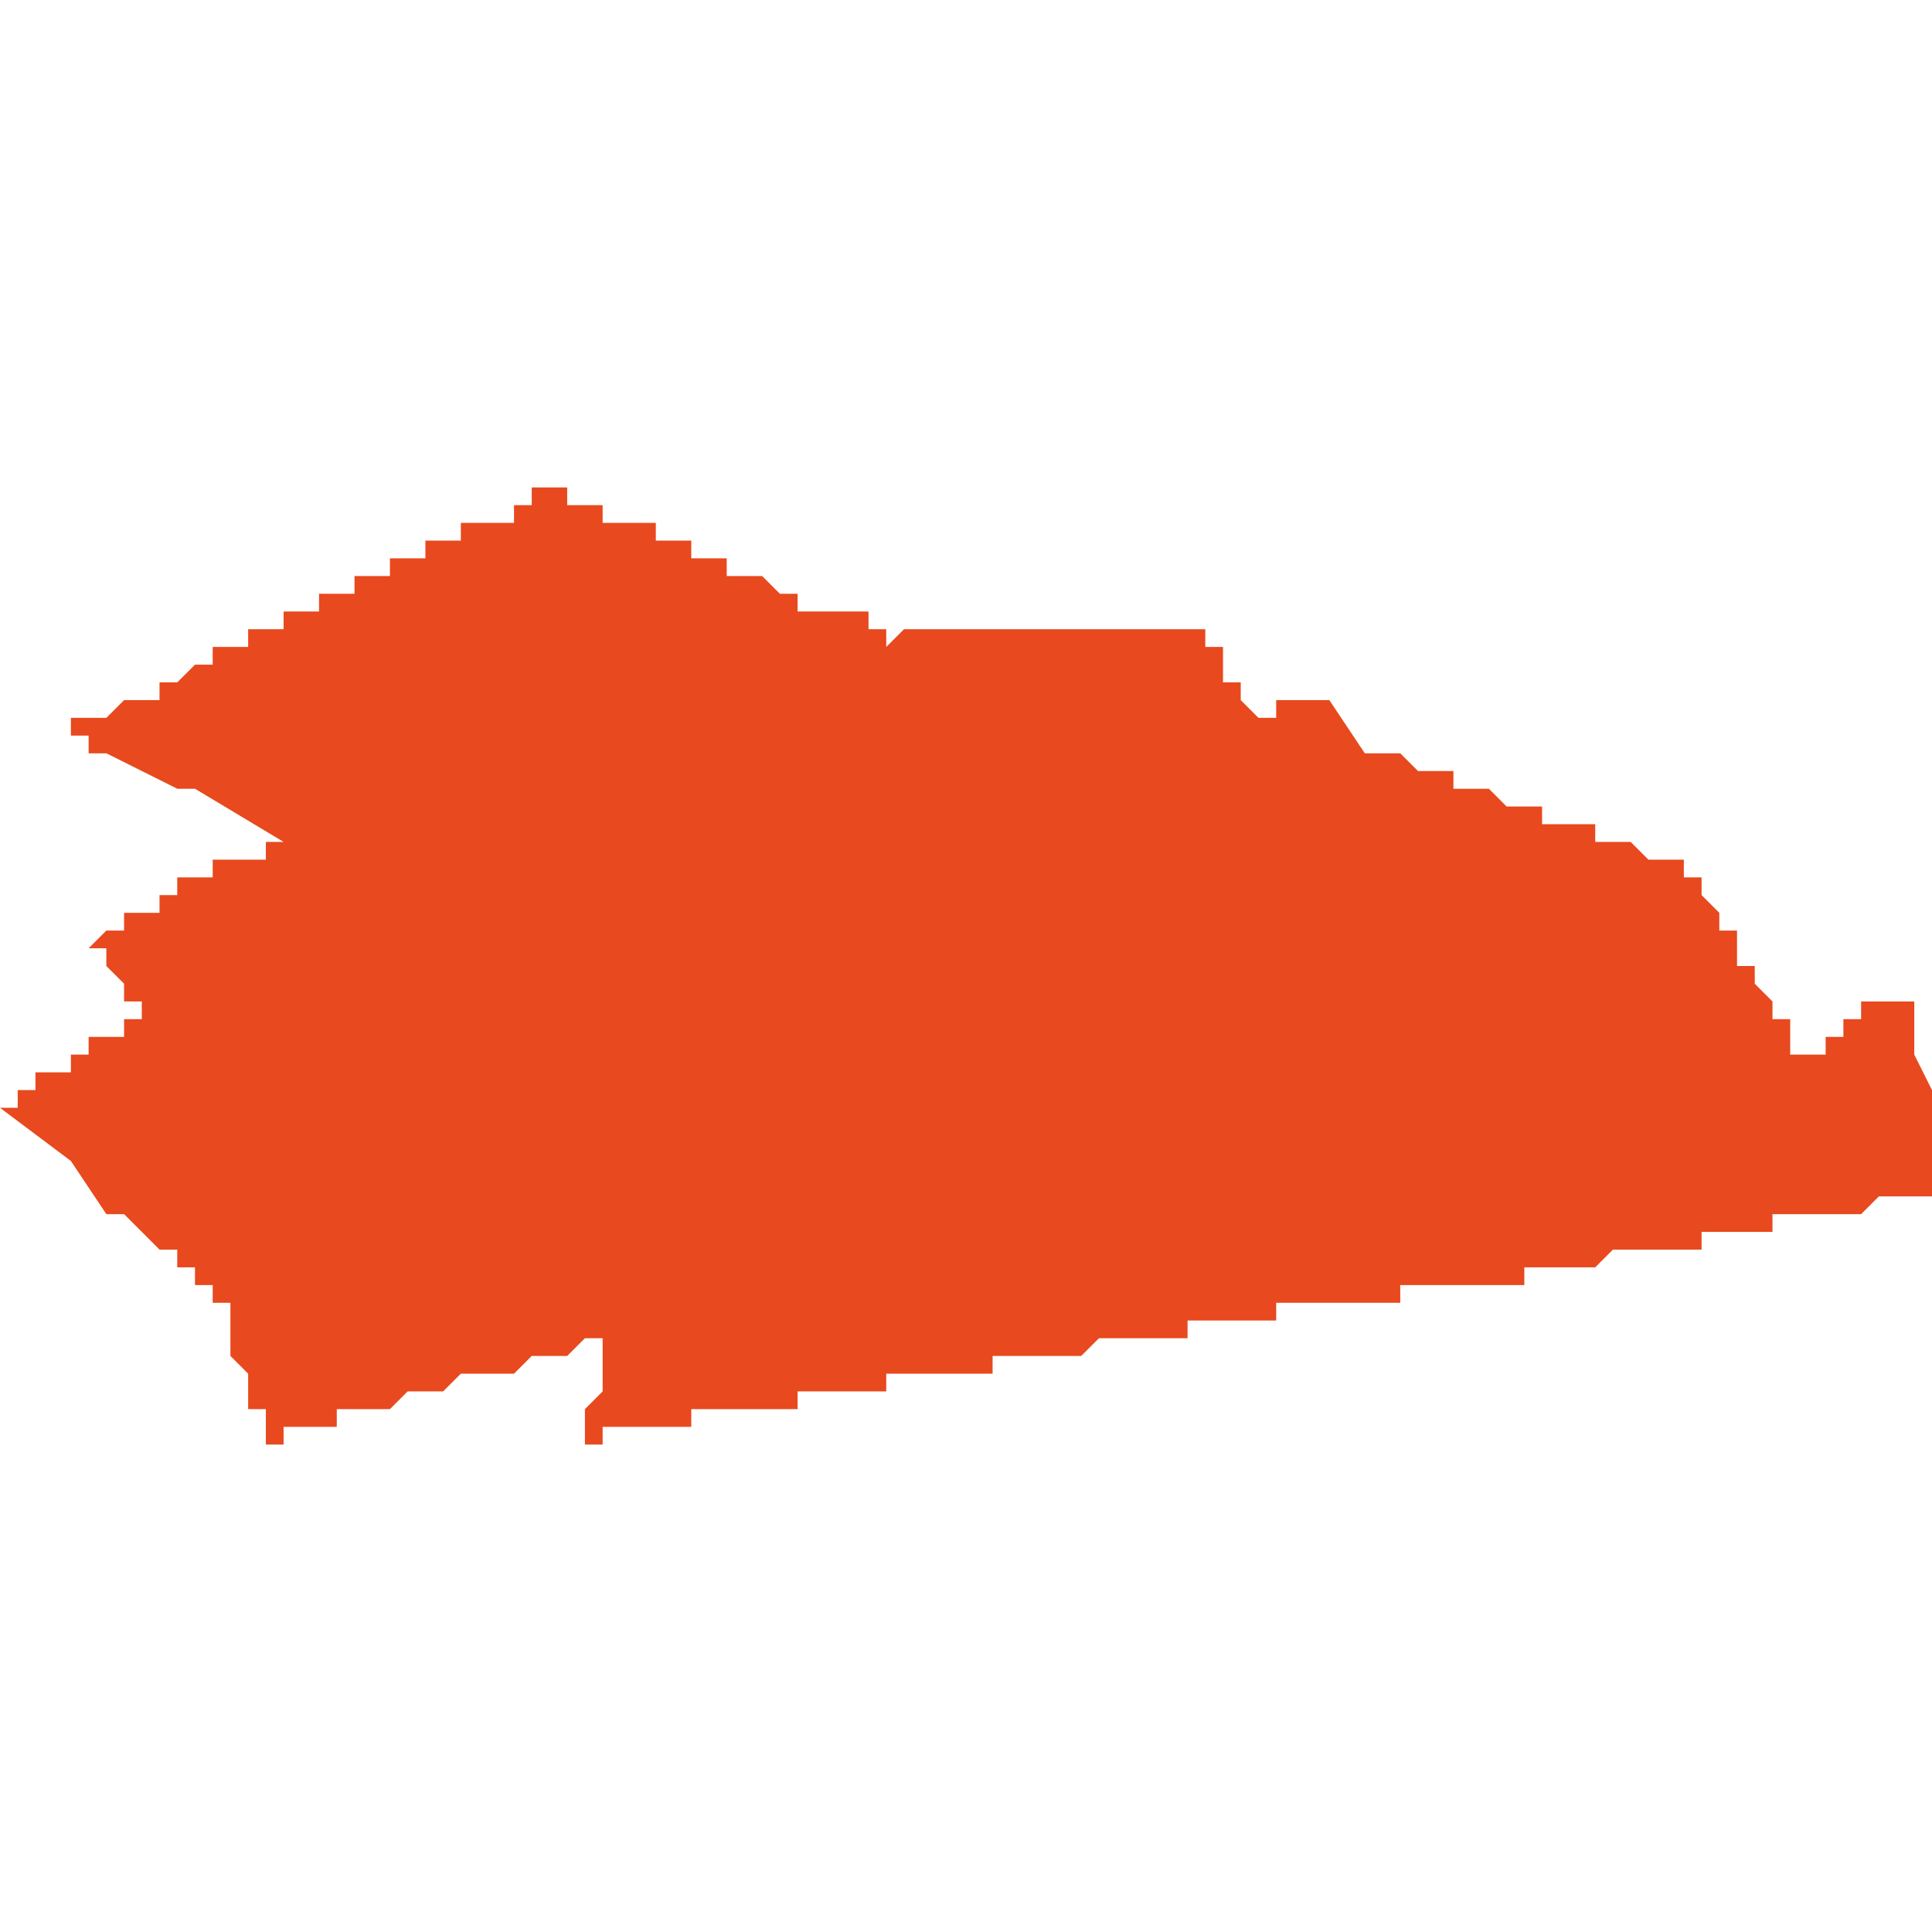 <svg xmlns="http://www.w3.org/2000/svg" xmlns:xlink="http://www.w3.org/1999/xlink" height="300" width="300" viewBox="4.705 -51.998 0.109 0.054"><path d="M 4.813 -51.969 L 4.813 -51.969 4.813 -51.969 4.813 -51.969 4.812 -51.969 4.812 -51.969 4.812 -51.969 4.812 -51.969 4.812 -51.969 4.812 -51.969 4.812 -51.969 4.812 -51.969 4.812 -51.969 4.812 -51.969 4.812 -51.969 4.812 -51.969 4.812 -51.969 4.812 -51.969 4.812 -51.969 4.812 -51.969 4.812 -51.969 4.812 -51.969 4.812 -51.969 4.812 -51.969 4.812 -51.969 4.811 -51.969 4.811 -51.969 4.811 -51.969 4.811 -51.969 4.811 -51.969 4.811 -51.969 4.811 -51.969 4.811 -51.969 4.811 -51.969 4.811 -51.969 4.811 -51.969 4.811 -51.969 4.811 -51.969 4.811 -51.969 4.811 -51.969 4.811 -51.969 4.811 -51.969 4.811 -51.969 4.811 -51.969 4.811 -51.969 4.81 -51.969 4.81 -51.969 4.81 -51.969 4.81 -51.969 4.81 -51.969 4.81 -51.969 4.81 -51.968 4.81 -51.968 4.81 -51.968 4.81 -51.968 4.81 -51.968 4.81 -51.968 4.81 -51.968 4.81 -51.968 4.81 -51.968 4.81 -51.968 4.81 -51.968 4.81 -51.968 4.81 -51.968 4.81 -51.968 4.81 -51.968 4.809 -51.968 4.809 -51.968 4.809 -51.967 4.809 -51.967 4.809 -51.967 4.809 -51.967 4.809 -51.967 4.809 -51.967 4.809 -51.967 4.808 -51.967 4.808 -51.967 4.808 -51.966 4.807 -51.966 4.807 -51.966 4.807 -51.966 4.807 -51.966 4.807 -51.966 4.807 -51.966 4.807 -51.966 4.807 -51.966 4.807 -51.966 4.807 -51.966 4.807 -51.966 4.807 -51.966 4.807 -51.966 4.807 -51.966 4.806 -51.966 4.806 -51.966 4.806 -51.967 4.806 -51.967 4.806 -51.967 4.806 -51.967 4.806 -51.967 4.806 -51.967 4.806 -51.968 4.806 -51.968 4.806 -51.968 4.805 -51.968 4.805 -51.968 4.805 -51.968 4.805 -51.968 4.805 -51.969 4.805 -51.969 4.805 -51.969 4.805 -51.969 4.805 -51.969 4.805 -51.969 4.804 -51.97 4.804 -51.97 4.804 -51.97 4.804 -51.97 4.804 -51.97 4.804 -51.97 4.804 -51.971 4.804 -51.971 4.804 -51.971 4.803 -51.971 4.803 -51.972 4.803 -51.972 4.803 -51.972 4.803 -51.973 4.802 -51.973 4.802 -51.973 4.802 -51.973 4.802 -51.973 4.802 -51.974 4.802 -51.974 4.802 -51.974 4.802 -51.974 4.802 -51.974 4.801 -51.975 4.801 -51.975 4.801 -51.976 4.801 -51.976 4.8 -51.976 4.8 -51.976 4.8 -51.976 4.8 -51.976 4.8 -51.976 4.8 -51.976 4.8 -51.976 4.8 -51.976 4.8 -51.977 4.8 -51.977 4.799 -51.977 4.799 -51.977 4.799 -51.977 4.799 -51.977 4.798 -51.977 4.798 -51.977 4.798 -51.977 4.797 -51.978 4.797 -51.978 4.796 -51.978 4.796 -51.978 4.795 -51.978 4.795 -51.978 4.795 -51.978 4.795 -51.979 4.794 -51.979 4.794 -51.979 4.793 -51.979 4.793 -51.979 4.793 -51.979 4.792 -51.979 4.792 -51.98 4.792 -51.98 4.791 -51.98 4.791 -51.98 4.79 -51.98 4.79 -51.98 4.79 -51.98 4.789 -51.981 4.789 -51.981 4.789 -51.981 4.789 -51.981 4.789 -51.981 4.789 -51.981 4.788 -51.981 4.788 -51.981 4.788 -51.981 4.788 -51.981 4.788 -51.981 4.788 -51.981 4.787 -51.981 4.787 -51.982 4.787 -51.982 4.786 -51.982 4.786 -51.982 4.785 -51.982 4.785 -51.982 4.785 -51.982 4.784 -51.983 4.784 -51.983 4.783 -51.983 4.783 -51.983 4.783 -51.983 4.783 -51.983 4.783 -51.983 4.782 -51.983 4.782 -51.983 4.78 -51.986 4.78 -51.986 4.78 -51.986 4.779 -51.986 4.779 -51.986 4.779 -51.986 4.778 -51.986 4.778 -51.986 4.778 -51.986 4.778 -51.986 4.778 -51.986 4.777 -51.986 4.777 -51.986 4.777 -51.986 4.777 -51.986 4.777 -51.985 4.776 -51.985 4.776 -51.985 4.776 -51.985 4.776 -51.985 4.776 -51.985 4.776 -51.985 4.775 -51.986 4.775 -51.986 4.775 -51.987 4.775 -51.987 4.775 -51.987 4.774 -51.987 4.774 -51.987 4.774 -51.987 4.774 -51.988 4.774 -51.988 4.774 -51.988 4.774 -51.988 4.774 -51.989 4.774 -51.989 4.774 -51.989 4.774 -51.989 4.773 -51.989 4.773 -51.989 4.773 -51.99 4.773 -51.99 4.773 -51.99 4.773 -51.99 4.773 -51.99 4.772 -51.99 4.772 -51.99 4.771 -51.99 4.77 -51.99 4.77 -51.99 4.77 -51.99 4.769 -51.99 4.769 -51.99 4.769 -51.99 4.769 -51.99 4.768 -51.99 4.767 -51.99 4.767 -51.99 4.766 -51.99 4.766 -51.99 4.765 -51.99 4.765 -51.99 4.765 -51.99 4.765 -51.99 4.765 -51.99 4.764 -51.99 4.764 -51.99 4.763 -51.99 4.763 -51.99 4.763 -51.99 4.762 -51.99 4.762 -51.99 4.761 -51.99 4.761 -51.99 4.761 -51.99 4.761 -51.99 4.76 -51.99 4.76 -51.99 4.759 -51.99 4.759 -51.99 4.759 -51.99 4.758 -51.99 4.758 -51.99 4.758 -51.99 4.758 -51.99 4.758 -51.99 4.758 -51.99 4.758 -51.99 4.758 -51.99 4.758 -51.99 4.757 -51.99 4.756 -51.99 4.756 -51.99 4.755 -51.989 4.755 -51.99 4.754 -51.99 4.754 -51.991 4.754 -51.991 4.753 -51.991 4.753 -51.991 4.753 -51.991 4.753 -51.991 4.752 -51.991 4.752 -51.991 4.752 -51.991 4.751 -51.991 4.751 -51.991 4.75 -51.991 4.75 -51.991 4.75 -51.991 4.75 -51.991 4.75 -51.991 4.75 -51.991 4.75 -51.991 4.75 -51.992 4.75 -51.992 4.75 -51.992 4.75 -51.992 4.75 -51.992 4.75 -51.992 4.75 -51.992 4.749 -51.992 4.749 -51.992 4.749 -51.992 4.749 -51.992 4.749 -51.992 4.749 -51.992 4.748 -51.993 4.748 -51.993 4.748 -51.993 4.748 -51.993 4.748 -51.993 4.748 -51.993 4.748 -51.993 4.748 -51.993 4.748 -51.993 4.747 -51.993 4.747 -51.993 4.747 -51.993 4.747 -51.993 4.747 -51.993 4.747 -51.993 4.747 -51.993 4.747 -51.993 4.746 -51.993 4.746 -51.993 4.746 -51.994 4.746 -51.994 4.746 -51.994 4.746 -51.994 4.746 -51.994 4.746 -51.994 4.745 -51.994 4.745 -51.994 4.745 -51.994 4.745 -51.994 4.745 -51.994 4.745 -51.994 4.745 -51.994 4.745 -51.994 4.744 -51.994 4.744 -51.994 4.744 -51.994 4.744 -51.994 4.744 -51.994 4.744 -51.995 4.744 -51.995 4.744 -51.995 4.743 -51.995 4.743 -51.995 4.743 -51.995 4.743 -51.995 4.743 -51.995 4.742 -51.995 4.742 -51.995 4.742 -51.995 4.742 -51.995 4.742 -51.995 4.742 -51.996 4.742 -51.996 4.742 -51.996 4.741 -51.996 4.741 -51.996 4.741 -51.996 4.741 -51.996 4.74 -51.996 4.74 -51.996 4.74 -51.996 4.74 -51.996 4.74 -51.996 4.739 -51.996 4.739 -51.997 4.739 -51.997 4.739 -51.997 4.738 -51.997 4.738 -51.997 4.738 -51.997 4.738 -51.997 4.738 -51.997 4.737 -51.997 4.737 -51.998 4.737 -51.998 4.737 -51.998 4.737 -51.998 4.736 -51.998 4.736 -51.998 4.736 -51.998 4.736 -51.998 4.736 -51.998 4.736 -51.998 4.736 -51.998 4.736 -51.998 4.736 -51.998 4.736 -51.998 4.735 -51.998 4.735 -51.998 4.735 -51.998 4.735 -51.998 4.735 -51.997 4.735 -51.997 4.735 -51.997 4.735 -51.997 4.735 -51.997 4.735 -51.997 4.735 -51.997 4.735 -51.997 4.735 -51.997 4.735 -51.997 4.734 -51.997 4.734 -51.997 4.734 -51.997 4.734 -51.997 4.734 -51.996 4.734 -51.996 4.734 -51.996 4.734 -51.996 4.734 -51.996 4.734 -51.996 4.734 -51.996 4.734 -51.996 4.733 -51.996 4.733 -51.996 4.733 -51.996 4.733 -51.996 4.733 -51.996 4.733 -51.996 4.733 -51.996 4.732 -51.996 4.732 -51.996 4.732 -51.996 4.732 -51.996 4.732 -51.996 4.732 -51.996 4.732 -51.996 4.732 -51.996 4.732 -51.996 4.731 -51.996 4.731 -51.996 4.731 -51.996 4.731 -51.996 4.731 -51.996 4.731 -51.996 4.731 -51.996 4.731 -51.996 4.731 -51.996 4.731 -51.996 4.731 -51.995 4.731 -51.995 4.73 -51.995 4.73 -51.995 4.73 -51.995 4.73 -51.995 4.73 -51.995 4.73 -51.995 4.73 -51.995 4.729 -51.995 4.729 -51.995 4.729 -51.995 4.729 -51.995 4.729 -51.995 4.729 -51.995 4.729 -51.995 4.729 -51.995 4.729 -51.994 4.729 -51.994 4.728 -51.994 4.728 -51.994 4.728 -51.994 4.728 -51.994 4.728 -51.994 4.728 -51.994 4.728 -51.994 4.727 -51.994 4.727 -51.994 4.727 -51.994 4.727 -51.994 4.727 -51.994 4.727 -51.994 4.727 -51.994 4.727 -51.994 4.727 -51.994 4.727 -51.993 4.726 -51.993 4.726 -51.993 4.726 -51.993 4.726 -51.993 4.726 -51.993 4.726 -51.993 4.726 -51.993 4.726 -51.993 4.726 -51.993 4.726 -51.993 4.726 -51.993 4.726 -51.993 4.726 -51.993 4.725 -51.993 4.725 -51.993 4.725 -51.993 4.725 -51.993 4.725 -51.993 4.725 -51.993 4.725 -51.992 4.725 -51.992 4.725 -51.992 4.724 -51.992 4.724 -51.992 4.724 -51.992 4.724 -51.992 4.724 -51.992 4.724 -51.992 4.724 -51.992 4.724 -51.992 4.724 -51.992 4.724 -51.992 4.724 -51.992 4.724 -51.992 4.724 -51.992 4.723 -51.992 4.723 -51.992 4.723 -51.992 4.723 -51.992 4.723 -51.992 4.723 -51.992 4.723 -51.992 4.723 -51.991 4.723 -51.991 4.722 -51.991 4.722 -51.991 4.722 -51.991 4.722 -51.991 4.722 -51.991 4.722 -51.991 4.722 -51.991 4.722 -51.991 4.722 -51.991 4.722 -51.991 4.721 -51.991 4.721 -51.991 4.721 -51.991 4.721 -51.991 4.721 -51.991 4.721 -51.991 4.721 -51.99 4.721 -51.99 4.721 -51.99 4.721 -51.99 4.72 -51.99 4.72 -51.99 4.72 -51.99 4.72 -51.99 4.72 -51.99 4.72 -51.99 4.72 -51.99 4.72 -51.99 4.719 -51.99 4.719 -51.99 4.719 -51.99 4.719 -51.99 4.719 -51.989 4.719 -51.989 4.719 -51.989 4.719 -51.989 4.719 -51.989 4.718 -51.989 4.718 -51.989 4.718 -51.989 4.718 -51.989 4.718 -51.989 4.718 -51.989 4.718 -51.989 4.717 -51.989 4.717 -51.989 4.717 -51.989 4.717 -51.989 4.717 -51.988 4.717 -51.988 4.717 -51.988 4.717 -51.988 4.717 -51.988 4.717 -51.988 4.717 -51.988 4.717 -51.988 4.717 -51.988 4.717 -51.988 4.716 -51.988 4.716 -51.988 4.716 -51.988 4.716 -51.988 4.716 -51.988 4.716 -51.988 4.716 -51.988 4.716 -51.988 4.716 -51.988 4.716 -51.988 4.716 -51.988 4.716 -51.988 4.715 -51.987 4.715 -51.987 4.715 -51.987 4.715 -51.987 4.715 -51.987 4.715 -51.987 4.715 -51.987 4.715 -51.987 4.715 -51.987 4.715 -51.987 4.715 -51.987 4.715 -51.987 4.715 -51.987 4.715 -51.987 4.715 -51.987 4.714 -51.987 4.714 -51.987 4.714 -51.987 4.714 -51.987 4.714 -51.987 4.714 -51.987 4.714 -51.987 4.714 -51.987 4.714 -51.987 4.714 -51.987 4.714 -51.986 4.713 -51.986 4.713 -51.986 4.713 -51.986 4.713 -51.986 4.713 -51.986 4.713 -51.986 4.713 -51.986 4.713 -51.986 4.712 -51.986 4.712 -51.986 4.712 -51.986 4.712 -51.986 4.712 -51.986 4.712 -51.986 4.712 -51.986 4.712 -51.986 4.711 -51.985 4.711 -51.985 4.711 -51.985 4.711 -51.985 4.711 -51.985 4.711 -51.985 4.711 -51.985 4.71 -51.985 4.71 -51.985 4.71 -51.985 4.71 -51.985 4.71 -51.985 4.71 -51.985 4.71 -51.985 4.71 -51.985 4.71 -51.985 4.71 -51.985 4.71 -51.985 4.71 -51.985 4.709 -51.985 4.709 -51.985 4.709 -51.985 4.709 -51.985 4.709 -51.985 4.709 -51.985 4.709 -51.985 4.709 -51.984 4.709 -51.984 4.709 -51.984 4.709 -51.984 4.709 -51.984 4.709 -51.984 4.709 -51.984 4.71 -51.984 4.71 -51.984 4.71 -51.983 4.711 -51.983 4.711 -51.983 4.713 -51.982 4.713 -51.982 4.713 -51.982 4.715 -51.981 4.715 -51.981 4.715 -51.981 4.715 -51.981 4.715 -51.981 4.715 -51.981 4.715 -51.981 4.715 -51.981 4.716 -51.981 4.716 -51.981 4.716 -51.981 4.716 -51.981 4.716 -51.981 4.721 -51.978 4.721 -51.978 4.721 -51.978 4.721 -51.978 4.721 -51.978 4.721 -51.978 4.721 -51.978 4.721 -51.978 4.72 -51.978 4.72 -51.978 4.72 -51.978 4.72 -51.978 4.72 -51.978 4.72 -51.978 4.72 -51.978 4.72 -51.978 4.72 -51.978 4.72 -51.978 4.72 -51.978 4.72 -51.978 4.72 -51.978 4.72 -51.978 4.72 -51.978 4.72 -51.978 4.72 -51.978 4.72 -51.977 4.72 -51.977 4.719 -51.977 4.719 -51.977 4.719 -51.977 4.719 -51.977 4.719 -51.977 4.719 -51.977 4.719 -51.977 4.719 -51.977 4.719 -51.977 4.719 -51.977 4.719 -51.977 4.719 -51.977 4.719 -51.977 4.719 -51.977 4.719 -51.977 4.719 -51.977 4.719 -51.977 4.718 -51.977 4.718 -51.977 4.718 -51.977 4.718 -51.977 4.718 -51.977 4.718 -51.977 4.718 -51.977 4.718 -51.977 4.718 -51.977 4.718 -51.977 4.718 -51.977 4.718 -51.977 4.718 -51.977 4.718 -51.977 4.718 -51.977 4.717 -51.977 4.717 -51.977 4.717 -51.977 4.717 -51.977 4.717 -51.977 4.717 -51.976 4.717 -51.976 4.717 -51.976 4.717 -51.976 4.717 -51.976 4.716 -51.976 4.716 -51.976 4.716 -51.976 4.716 -51.976 4.716 -51.976 4.716 -51.976 4.716 -51.976 4.716 -51.976 4.716 -51.976 4.716 -51.976 4.716 -51.976 4.716 -51.976 4.716 -51.976 4.716 -51.976 4.716 -51.976 4.716 -51.976 4.716 -51.976 4.716 -51.976 4.716 -51.976 4.716 -51.976 4.716 -51.976 4.716 -51.976 4.715 -51.976 4.715 -51.976 4.715 -51.975 4.715 -51.975 4.715 -51.975 4.715 -51.975 4.715 -51.975 4.715 -51.975 4.715 -51.975 4.715 -51.975 4.715 -51.975 4.715 -51.975 4.715 -51.975 4.714 -51.975 4.714 -51.975 4.714 -51.975 4.714 -51.975 4.714 -51.975 4.714 -51.975 4.714 -51.975 4.714 -51.975 4.714 -51.975 4.714 -51.975 4.714 -51.975 4.714 -51.975 4.714 -51.975 4.714 -51.975 4.714 -51.975 4.714 -51.975 4.714 -51.974 4.714 -51.974 4.714 -51.974 4.713 -51.974 4.713 -51.974 4.713 -51.974 4.713 -51.974 4.713 -51.974 4.713 -51.974 4.713 -51.974 4.713 -51.974 4.713 -51.974 4.713 -51.974 4.713 -51.974 4.713 -51.974 4.713 -51.974 4.713 -51.974 4.713 -51.974 4.713 -51.974 4.712 -51.974 4.712 -51.974 4.712 -51.974 4.712 -51.973 4.712 -51.973 4.711 -51.973 4.711 -51.973 4.711 -51.973 4.711 -51.973 4.711 -51.973 4.71 -51.972 4.71 -51.972 4.71 -51.972 4.71 -51.972 4.71 -51.972 4.71 -51.972 4.71 -51.972 4.711 -51.972 4.711 -51.972 4.711 -51.971 4.711 -51.971 4.712 -51.97 4.712 -51.97 4.712 -51.97 4.712 -51.97 4.712 -51.97 4.712 -51.97 4.712 -51.97 4.712 -51.97 4.712 -51.97 4.712 -51.97 4.712 -51.97 4.712 -51.969 4.712 -51.969 4.712 -51.969 4.712 -51.969 4.712 -51.969 4.712 -51.969 4.712 -51.969 4.712 -51.969 4.712 -51.969 4.712 -51.969 4.713 -51.969 4.713 -51.969 4.713 -51.969 4.713 -51.969 4.713 -51.969 4.713 -51.969 4.713 -51.969 4.713 -51.969 4.713 -51.969 4.713 -51.968 4.713 -51.968 4.713 -51.968 4.713 -51.968 4.713 -51.968 4.713 -51.968 4.713 -51.968 4.713 -51.968 4.713 -51.968 4.712 -51.968 4.712 -51.968 4.712 -51.968 4.712 -51.968 4.712 -51.968 4.712 -51.968 4.712 -51.968 4.712 -51.967 4.712 -51.967 4.711 -51.967 4.711 -51.967 4.711 -51.967 4.711 -51.967 4.711 -51.967 4.711 -51.967 4.711 -51.967 4.711 -51.967 4.711 -51.967 4.711 -51.967 4.711 -51.967 4.711 -51.967 4.71 -51.967 4.71 -51.966 4.71 -51.966 4.71 -51.966 4.71 -51.966 4.71 -51.966 4.71 -51.966 4.71 -51.966 4.71 -51.966 4.71 -51.966 4.709 -51.966 4.709 -51.966 4.709 -51.966 4.709 -51.966 4.709 -51.966 4.709 -51.965 4.709 -51.965 4.709 -51.965 4.709 -51.965 4.709 -51.965 4.709 -51.965 4.708 -51.965 4.708 -51.965 4.708 -51.965 4.708 -51.965 4.708 -51.965 4.708 -51.965 4.708 -51.965 4.708 -51.965 4.708 -51.965 4.708 -51.965 4.708 -51.965 4.708 -51.965 4.708 -51.965 4.708 -51.965 4.708 -51.965 4.708 -51.965 4.707 -51.965 4.707 -51.964 4.707 -51.964 4.707 -51.964 4.707 -51.964 4.707 -51.964 4.707 -51.964 4.706 -51.964 4.706 -51.963 4.705 -51.963 4.705 -51.963 4.705 -51.963 4.709 -51.96 4.711 -51.957 4.712 -51.957 4.712 -51.957 4.713 -51.956 4.713 -51.956 4.714 -51.955 4.714 -51.955 4.714 -51.955 4.714 -51.955 4.714 -51.955 4.714 -51.955 4.715 -51.955 4.715 -51.954 4.715 -51.954 4.715 -51.954 4.715 -51.954 4.715 -51.954 4.716 -51.954 4.716 -51.954 4.716 -51.954 4.716 -51.953 4.717 -51.953 4.717 -51.952 4.717 -51.952 4.718 -51.952 4.718 -51.952 4.718 -51.952 4.718 -51.952 4.718 -51.952 4.718 -51.952 4.718 -51.952 4.718 -51.952 4.718 -51.952 4.718 -51.952 4.718 -51.952 4.718 -51.952 4.718 -51.951 4.718 -51.951 4.718 -51.951 4.717 -51.951 4.717 -51.951 4.717 -51.951 4.717 -51.951 4.717 -51.951 4.717 -51.951 4.717 -51.951 4.717 -51.951 4.718 -51.951 4.718 -51.95 4.718 -51.95 4.718 -51.95 4.718 -51.95 4.718 -51.95 4.718 -51.949 4.718 -51.949 4.719 -51.948 4.719 -51.948 4.719 -51.948 4.719 -51.948 4.719 -51.948 4.719 -51.948 4.719 -51.948 4.719 -51.948 4.719 -51.948 4.719 -51.947 4.719 -51.947 4.719 -51.947 4.719 -51.947 4.719 -51.947 4.719 -51.947 4.719 -51.946 4.719 -51.946 4.719 -51.946 4.72 -51.946 4.72 -51.946 4.72 -51.946 4.72 -51.946 4.72 -51.945 4.72 -51.944 4.72 -51.944 4.721 -51.944 4.721 -51.944 4.721 -51.945 4.722 -51.945 4.722 -51.945 4.722 -51.945 4.722 -51.945 4.723 -51.945 4.723 -51.945 4.723 -51.945 4.723 -51.945 4.723 -51.945 4.724 -51.945 4.724 -51.945 4.724 -51.946 4.725 -51.946 4.725 -51.946 4.725 -51.946 4.725 -51.946 4.726 -51.946 4.726 -51.946 4.726 -51.946 4.726 -51.946 4.726 -51.946 4.727 -51.946 4.727 -51.946 4.727 -51.946 4.728 -51.947 4.728 -51.947 4.728 -51.947 4.728 -51.947 4.728 -51.947 4.729 -51.947 4.729 -51.947 4.729 -51.947 4.729 -51.947 4.729 -51.947 4.73 -51.947 4.731 -51.948 4.731 -51.948 4.732 -51.948 4.732 -51.948 4.733 -51.948 4.733 -51.948 4.733 -51.948 4.733 -51.948 4.734 -51.948 4.735 -51.949 4.735 -51.949 4.736 -51.949 4.737 -51.949 4.737 -51.949 4.737 -51.949 4.737 -51.949 4.738 -51.95 4.738 -51.95 4.738 -51.95 4.739 -51.95 4.739 -51.95 4.739 -51.95 4.739 -51.95 4.739 -51.95 4.739 -51.95 4.739 -51.95 4.739 -51.95 4.739 -51.949 4.739 -51.949 4.739 -51.948 4.739 -51.948 4.739 -51.947 4.739 -51.947 4.738 -51.946 4.738 -51.946 4.738 -51.945 4.738 -51.945 4.738 -51.945 4.738 -51.944 4.739 -51.944 4.739 -51.945 4.739 -51.945 4.74 -51.945 4.74 -51.945 4.74 -51.945 4.74 -51.945 4.74 -51.945 4.74 -51.945 4.74 -51.945 4.74 -51.945 4.74 -51.945 4.74 -51.945 4.74 -51.945 4.741 -51.945 4.741 -51.945 4.741 -51.945 4.741 -51.945 4.741 -51.945 4.741 -51.945 4.741 -51.945 4.741 -51.945 4.741 -51.945 4.741 -51.945 4.742 -51.945 4.742 -51.945 4.742 -51.945 4.742 -51.945 4.742 -51.945 4.742 -51.945 4.743 -51.945 4.743 -51.945 4.743 -51.945 4.743 -51.945 4.743 -51.945 4.743 -51.945 4.743 -51.945 4.743 -51.945 4.743 -51.945 4.743 -51.945 4.743 -51.945 4.744 -51.945 4.744 -51.945 4.744 -51.945 4.744 -51.945 4.744 -51.945 4.744 -51.945 4.744 -51.945 4.744 -51.945 4.744 -51.945 4.744 -51.946 4.744 -51.946 4.745 -51.946 4.745 -51.946 4.745 -51.946 4.745 -51.946 4.745 -51.946 4.745 -51.946 4.746 -51.946 4.746 -51.946 4.746 -51.946 4.746 -51.946 4.746 -51.946 4.746 -51.946 4.746 -51.946 4.746 -51.946 4.747 -51.946 4.747 -51.946 4.747 -51.946 4.747 -51.946 4.747 -51.946 4.747 -51.946 4.747 -51.946 4.748 -51.946 4.748 -51.946 4.748 -51.946 4.748 -51.946 4.748 -51.946 4.748 -51.946 4.748 -51.946 4.748 -51.946 4.748 -51.946 4.749 -51.946 4.749 -51.946 4.749 -51.946 4.749 -51.946 4.749 -51.946 4.749 -51.946 4.749 -51.946 4.749 -51.946 4.749 -51.946 4.749 -51.946 4.75 -51.946 4.75 -51.946 4.75 -51.946 4.75 -51.947 4.75 -51.947 4.75 -51.947 4.75 -51.947 4.75 -51.947 4.75 -51.947 4.751 -51.947 4.751 -51.947 4.751 -51.947 4.751 -51.947 4.751 -51.947 4.751 -51.947 4.752 -51.947 4.752 -51.947 4.752 -51.947 4.752 -51.947 4.753 -51.947 4.753 -51.947 4.753 -51.947 4.753 -51.947 4.753 -51.947 4.753 -51.947 4.754 -51.947 4.754 -51.947 4.754 -51.947 4.754 -51.947 4.755 -51.947 4.755 -51.947 4.755 -51.947 4.755 -51.948 4.755 -51.948 4.756 -51.948 4.756 -51.948 4.756 -51.948 4.757 -51.948 4.757 -51.948 4.757 -51.948 4.757 -51.948 4.757 -51.948 4.758 -51.948 4.758 -51.948 4.758 -51.948 4.758 -51.948 4.758 -51.948 4.758 -51.948 4.758 -51.948 4.759 -51.948 4.759 -51.948 4.759 -51.948 4.759 -51.948 4.759 -51.948 4.76 -51.948 4.76 -51.948 4.76 -51.948 4.76 -51.948 4.76 -51.948 4.76 -51.948 4.76 -51.948 4.76 -51.948 4.76 -51.948 4.761 -51.948 4.761 -51.948 4.761 -51.949 4.761 -51.949 4.761 -51.949 4.762 -51.949 4.762 -51.949 4.762 -51.949 4.762 -51.949 4.763 -51.949 4.763 -51.949 4.763 -51.949 4.763 -51.949 4.763 -51.949 4.764 -51.949 4.764 -51.949 4.764 -51.949 4.765 -51.949 4.765 -51.949 4.766 -51.949 4.766 -51.949 4.766 -51.949 4.766 -51.949 4.767 -51.95 4.767 -51.95 4.768 -51.95 4.768 -51.95 4.768 -51.95 4.768 -51.95 4.768 -51.95 4.769 -51.95 4.769 -51.95 4.769 -51.95 4.769 -51.95 4.769 -51.95 4.77 -51.95 4.77 -51.95 4.77 -51.95 4.77 -51.95 4.77 -51.95 4.77 -51.95 4.77 -51.95 4.771 -51.95 4.771 -51.95 4.771 -51.95 4.771 -51.95 4.771 -51.95 4.771 -51.95 4.771 -51.95 4.771 -51.95 4.771 -51.95 4.772 -51.95 4.772 -51.951 4.772 -51.951 4.773 -51.951 4.773 -51.951 4.773 -51.951 4.773 -51.951 4.773 -51.951 4.774 -51.951 4.774 -51.951 4.774 -51.951 4.774 -51.951 4.775 -51.951 4.775 -51.951 4.775 -51.951 4.775 -51.951 4.775 -51.951 4.775 -51.951 4.776 -51.951 4.776 -51.951 4.776 -51.951 4.776 -51.951 4.776 -51.951 4.776 -51.951 4.776 -51.951 4.776 -51.951 4.777 -51.951 4.777 -51.951 4.777 -51.951 4.777 -51.951 4.777 -51.951 4.777 -51.951 4.777 -51.951 4.777 -51.951 4.777 -51.951 4.777 -51.951 4.777 -51.952 4.778 -51.952 4.778 -51.952 4.778 -51.952 4.778 -51.952 4.778 -51.952 4.778 -51.952 4.778 -51.952 4.778 -51.952 4.779 -51.952 4.779 -51.952 4.779 -51.952 4.779 -51.952 4.779 -51.952 4.779 -51.952 4.779 -51.952 4.779 -51.952 4.779 -51.952 4.779 -51.952 4.78 -51.952 4.78 -51.952 4.78 -51.952 4.78 -51.952 4.78 -51.952 4.78 -51.952 4.78 -51.952 4.78 -51.952 4.78 -51.952 4.78 -51.952 4.78 -51.952 4.78 -51.952 4.781 -51.952 4.781 -51.952 4.781 -51.952 4.781 -51.952 4.781 -51.952 4.781 -51.952 4.781 -51.952 4.781 -51.952 4.781 -51.952 4.781 -51.952 4.781 -51.952 4.781 -51.952 4.781 -51.952 4.781 -51.952 4.782 -51.952 4.782 -51.952 4.782 -51.952 4.782 -51.952 4.782 -51.952 4.782 -51.952 4.782 -51.952 4.782 -51.952 4.782 -51.952 4.783 -51.952 4.783 -51.952 4.783 -51.952 4.783 -51.952 4.784 -51.952 4.784 -51.952 4.784 -51.953 4.784 -51.953 4.785 -51.953 4.785 -51.953 4.785 -51.953 4.785 -51.953 4.786 -51.953 4.786 -51.953 4.787 -51.953 4.787 -51.953 4.787 -51.953 4.787 -51.953 4.788 -51.953 4.788 -51.953 4.788 -51.953 4.788 -51.953 4.788 -51.953 4.789 -51.953 4.789 -51.953 4.789 -51.953 4.789 -51.953 4.789 -51.953 4.789 -51.953 4.79 -51.953 4.79 -51.953 4.79 -51.953 4.79 -51.953 4.79 -51.953 4.79 -51.953 4.791 -51.953 4.791 -51.954 4.791 -51.954 4.791 -51.954 4.791 -51.954 4.792 -51.954 4.792 -51.954 4.792 -51.954 4.792 -51.954 4.792 -51.954 4.793 -51.954 4.793 -51.954 4.793 -51.954 4.793 -51.954 4.793 -51.954 4.793 -51.954 4.793 -51.954 4.793 -51.954 4.793 -51.954 4.793 -51.954 4.793 -51.954 4.794 -51.954 4.794 -51.954 4.794 -51.954 4.794 -51.954 4.794 -51.954 4.794 -51.954 4.794 -51.954 4.794 -51.954 4.795 -51.954 4.795 -51.954 4.795 -51.954 4.795 -51.954 4.795 -51.954 4.795 -51.954 4.795 -51.954 4.795 -51.954 4.796 -51.955 4.796 -51.955 4.796 -51.955 4.796 -51.955 4.796 -51.955 4.796 -51.955 4.797 -51.955 4.797 -51.955 4.797 -51.955 4.797 -51.955 4.797 -51.955 4.797 -51.955 4.797 -51.955 4.797 -51.955 4.797 -51.955 4.798 -51.955 4.798 -51.955 4.798 -51.955 4.798 -51.955 4.798 -51.955 4.798 -51.955 4.799 -51.955 4.799 -51.955 4.799 -51.955 4.799 -51.955 4.799 -51.955 4.799 -51.955 4.799 -51.955 4.799 -51.955 4.799 -51.955 4.8 -51.955 4.8 -51.955 4.8 -51.955 4.8 -51.955 4.8 -51.955 4.8 -51.955 4.801 -51.955 4.801 -51.955 4.801 -51.956 4.801 -51.956 4.801 -51.956 4.801 -51.956 4.801 -51.956 4.802 -51.956 4.802 -51.956 4.802 -51.956 4.802 -51.956 4.802 -51.956 4.803 -51.956 4.803 -51.956 4.803 -51.956 4.803 -51.956 4.803 -51.956 4.803 -51.956 4.804 -51.956 4.804 -51.956 4.804 -51.956 4.804 -51.956 4.804 -51.956 4.804 -51.956 4.805 -51.956 4.805 -51.956 4.805 -51.957 4.806 -51.957 4.806 -51.957 4.806 -51.957 4.806 -51.957 4.806 -51.957 4.806 -51.957 4.806 -51.957 4.807 -51.957 4.807 -51.957 4.807 -51.957 4.808 -51.957 4.808 -51.957 4.808 -51.957 4.808 -51.957 4.808 -51.957 4.809 -51.957 4.809 -51.957 4.809 -51.957 4.809 -51.957 4.809 -51.957 4.809 -51.957 4.809 -51.957 4.81 -51.957 4.81 -51.957 4.81 -51.957 4.81 -51.957 4.81 -51.957 4.81 -51.957 4.81 -51.957 4.81 -51.957 4.811 -51.958 4.811 -51.958 4.811 -51.958 4.811 -51.958 4.811 -51.958 4.812 -51.958 4.812 -51.958 4.812 -51.958 4.813 -51.958 4.813 -51.958 4.813 -51.958 4.813 -51.958 4.814 -51.958 4.814 -51.958 4.815 -51.958 4.814 -51.961 4.814 -51.963 4.814 -51.964 4.813 -51.966 4.813 -51.967 4.813 -51.969 Z" fill="#e8491e" /></svg>